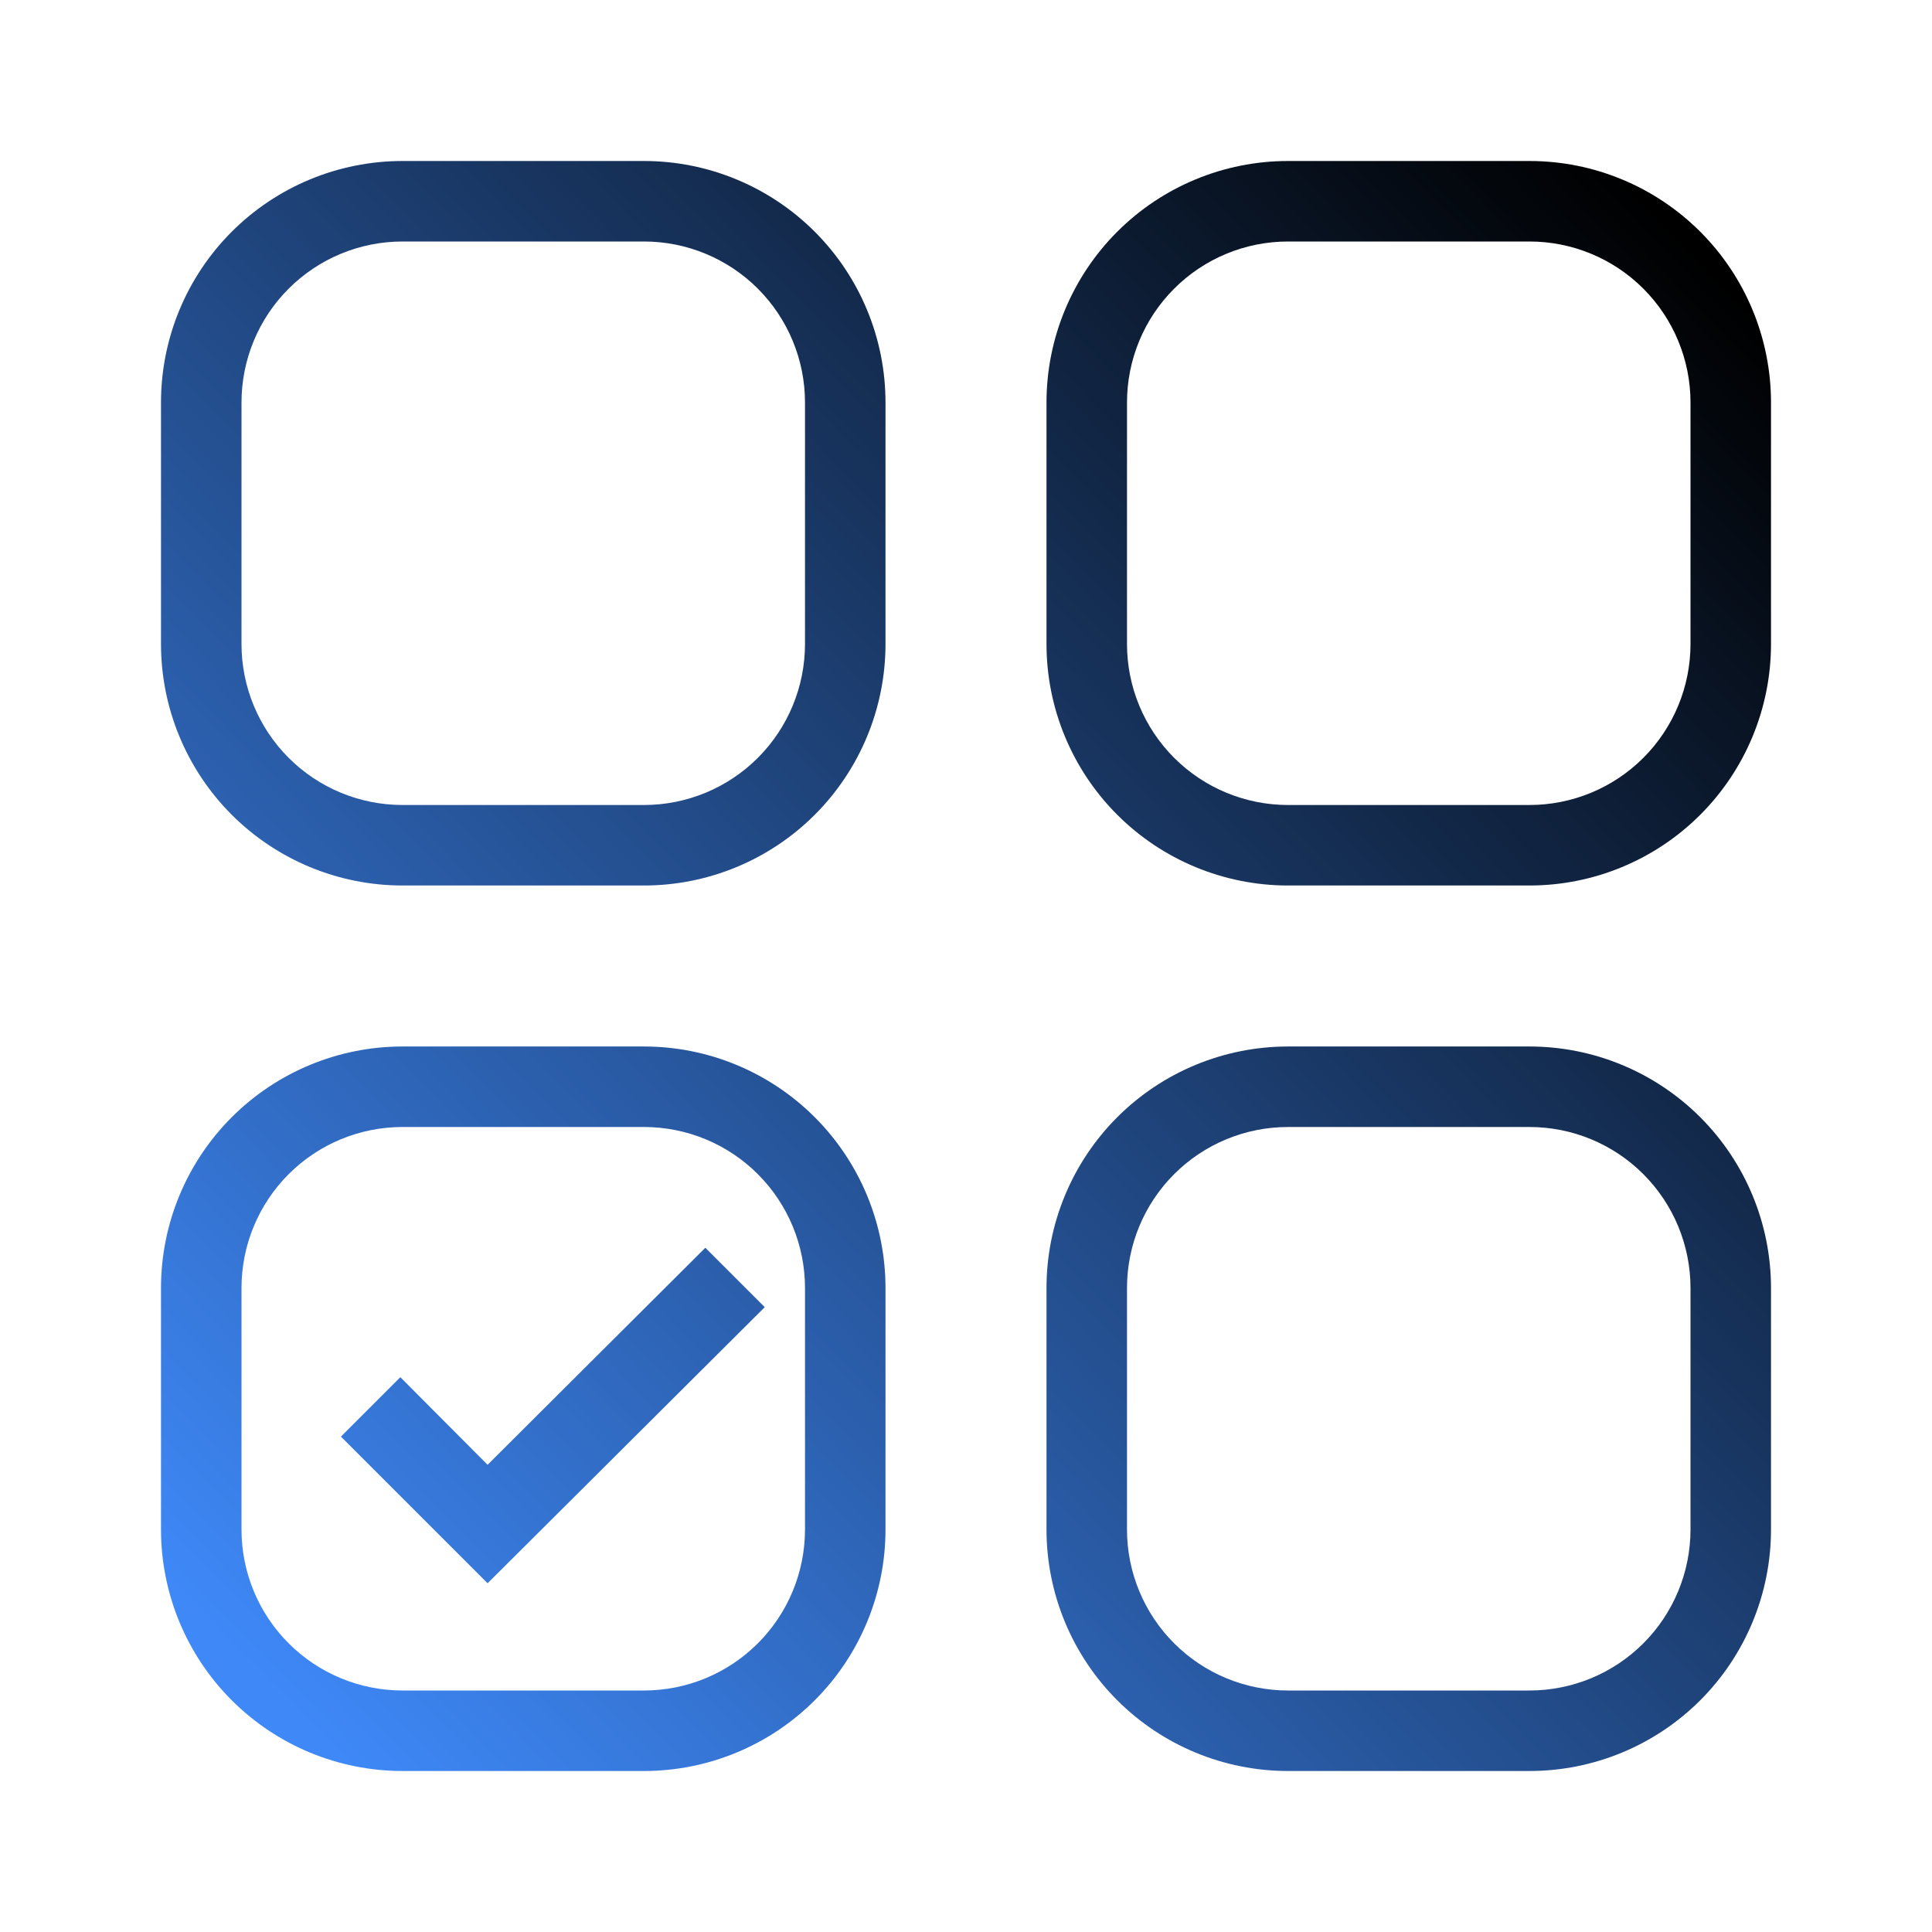 <svg width="800" height="800" viewBox="0 0 800 800" fill="none" xmlns="http://www.w3.org/2000/svg">
<g clip-path="url(#clip0_116_1634)">
<path d="M366.666 633.333V533.333C366.666 506.812 356.131 481.376 337.377 462.622C318.624 443.869 293.188 433.333 266.666 433.333H166.667C140.145 433.333 114.709 443.869 95.956 462.622C77.202 481.376 66.666 506.812 66.666 533.333V633.333C66.666 659.855 77.202 685.29 95.956 704.044C114.709 722.797 140.145 733.333 166.667 733.333H266.666C293.188 733.333 318.624 722.797 337.377 704.044C356.131 685.29 366.666 659.855 366.666 633.333ZM100 633.333V533.333C100 515.652 107.024 498.695 119.526 486.193C132.028 473.69 148.985 466.666 166.667 466.666H266.666C284.348 466.666 301.305 473.69 313.807 486.193C326.309 498.695 333.333 515.652 333.333 533.333V633.333C333.333 651.014 326.309 667.971 313.807 680.474C301.305 692.976 284.348 700 266.666 700H166.667C148.985 700 132.028 692.976 119.526 680.474C107.024 667.971 100 651.014 100 633.333ZM733.333 533.333C733.333 506.812 722.797 481.376 704.044 462.622C685.29 443.869 659.855 433.333 633.333 433.333H533.333C506.812 433.333 481.376 443.869 462.622 462.622C443.869 481.376 433.333 506.812 433.333 533.333V633.333C433.333 659.855 443.869 685.29 462.622 704.044C481.376 722.797 506.812 733.333 533.333 733.333H633.333C659.855 733.333 685.29 722.797 704.044 704.044C722.797 685.29 733.333 659.855 733.333 633.333V533.333ZM700 633.333C700 651.014 692.976 667.971 680.474 680.474C667.971 692.976 651.014 700 633.333 700H533.333C515.652 700 498.695 692.976 486.193 680.474C473.69 667.971 466.666 651.014 466.666 633.333V533.333C466.666 515.652 473.69 498.695 486.193 486.193C498.695 473.69 515.652 466.666 533.333 466.666H633.333C651.014 466.666 667.971 473.69 680.474 486.193C692.976 498.695 700 515.652 700 533.333V633.333ZM733.333 166.667C733.333 140.145 722.797 114.709 704.044 95.956C685.29 77.202 659.855 66.666 633.333 66.666H533.333C506.812 66.666 481.376 77.202 462.622 95.956C443.869 114.709 433.333 140.145 433.333 166.667V266.666C433.333 293.188 443.869 318.624 462.622 337.377C481.376 356.131 506.812 366.666 533.333 366.666H633.333C659.855 366.666 685.29 356.131 704.044 337.377C722.797 318.624 733.333 293.188 733.333 266.666V166.667ZM700 266.666C700 284.348 692.976 301.305 680.474 313.807C667.971 326.309 651.014 333.333 633.333 333.333H533.333C515.652 333.333 498.695 326.309 486.193 313.807C473.69 301.305 466.666 284.348 466.666 266.666V166.667C466.666 148.985 473.69 132.028 486.193 119.526C498.695 107.024 515.652 100 533.333 100H633.333C651.014 100 667.971 107.024 680.474 119.526C692.976 132.028 700 148.985 700 166.667V266.666ZM66.666 166.667V266.666C66.666 293.188 77.202 318.624 95.956 337.377C114.709 356.131 140.145 366.666 166.667 366.666H266.666C293.188 366.666 318.624 356.131 337.377 337.377C356.131 318.624 366.666 293.188 366.666 266.666V166.667C366.666 140.145 356.131 114.709 337.377 95.956C318.624 77.202 293.188 66.666 266.666 66.666H166.667C140.145 66.666 114.709 77.202 95.956 95.956C77.202 114.709 66.666 140.145 66.666 166.667ZM100 166.667C100 148.985 107.024 132.028 119.526 119.526C132.028 107.024 148.985 100 166.667 100H266.666C284.348 100 301.305 107.024 313.807 119.526C326.309 132.028 333.333 148.985 333.333 166.667V266.666C333.333 284.348 326.309 301.305 313.807 313.807C301.305 326.309 284.348 333.333 266.666 333.333H166.667C148.985 333.333 132.028 326.309 119.526 313.807C107.024 301.305 100 284.348 100 266.666V166.667ZM316.666 541.267L201.9 655.6L141.167 594.867L165.767 570.266L201.9 606.533L292.066 516.666L316.666 541.267Z" fill="url(#paint0_linear_116_1634)"/>
</g>
<defs>
<linearGradient id="paint0_linear_116_1634" x1="702" y1="103.5" x2="101.5" y2="687" gradientUnits="userSpaceOnUse">
<stop/>
<stop offset="1" stop-color="#3E88F7"/>
</linearGradient>
<clipPath id="clip0_116_1634">
<rect width="800" height="800" fill="white"/>
</clipPath>
</defs>
</svg>
